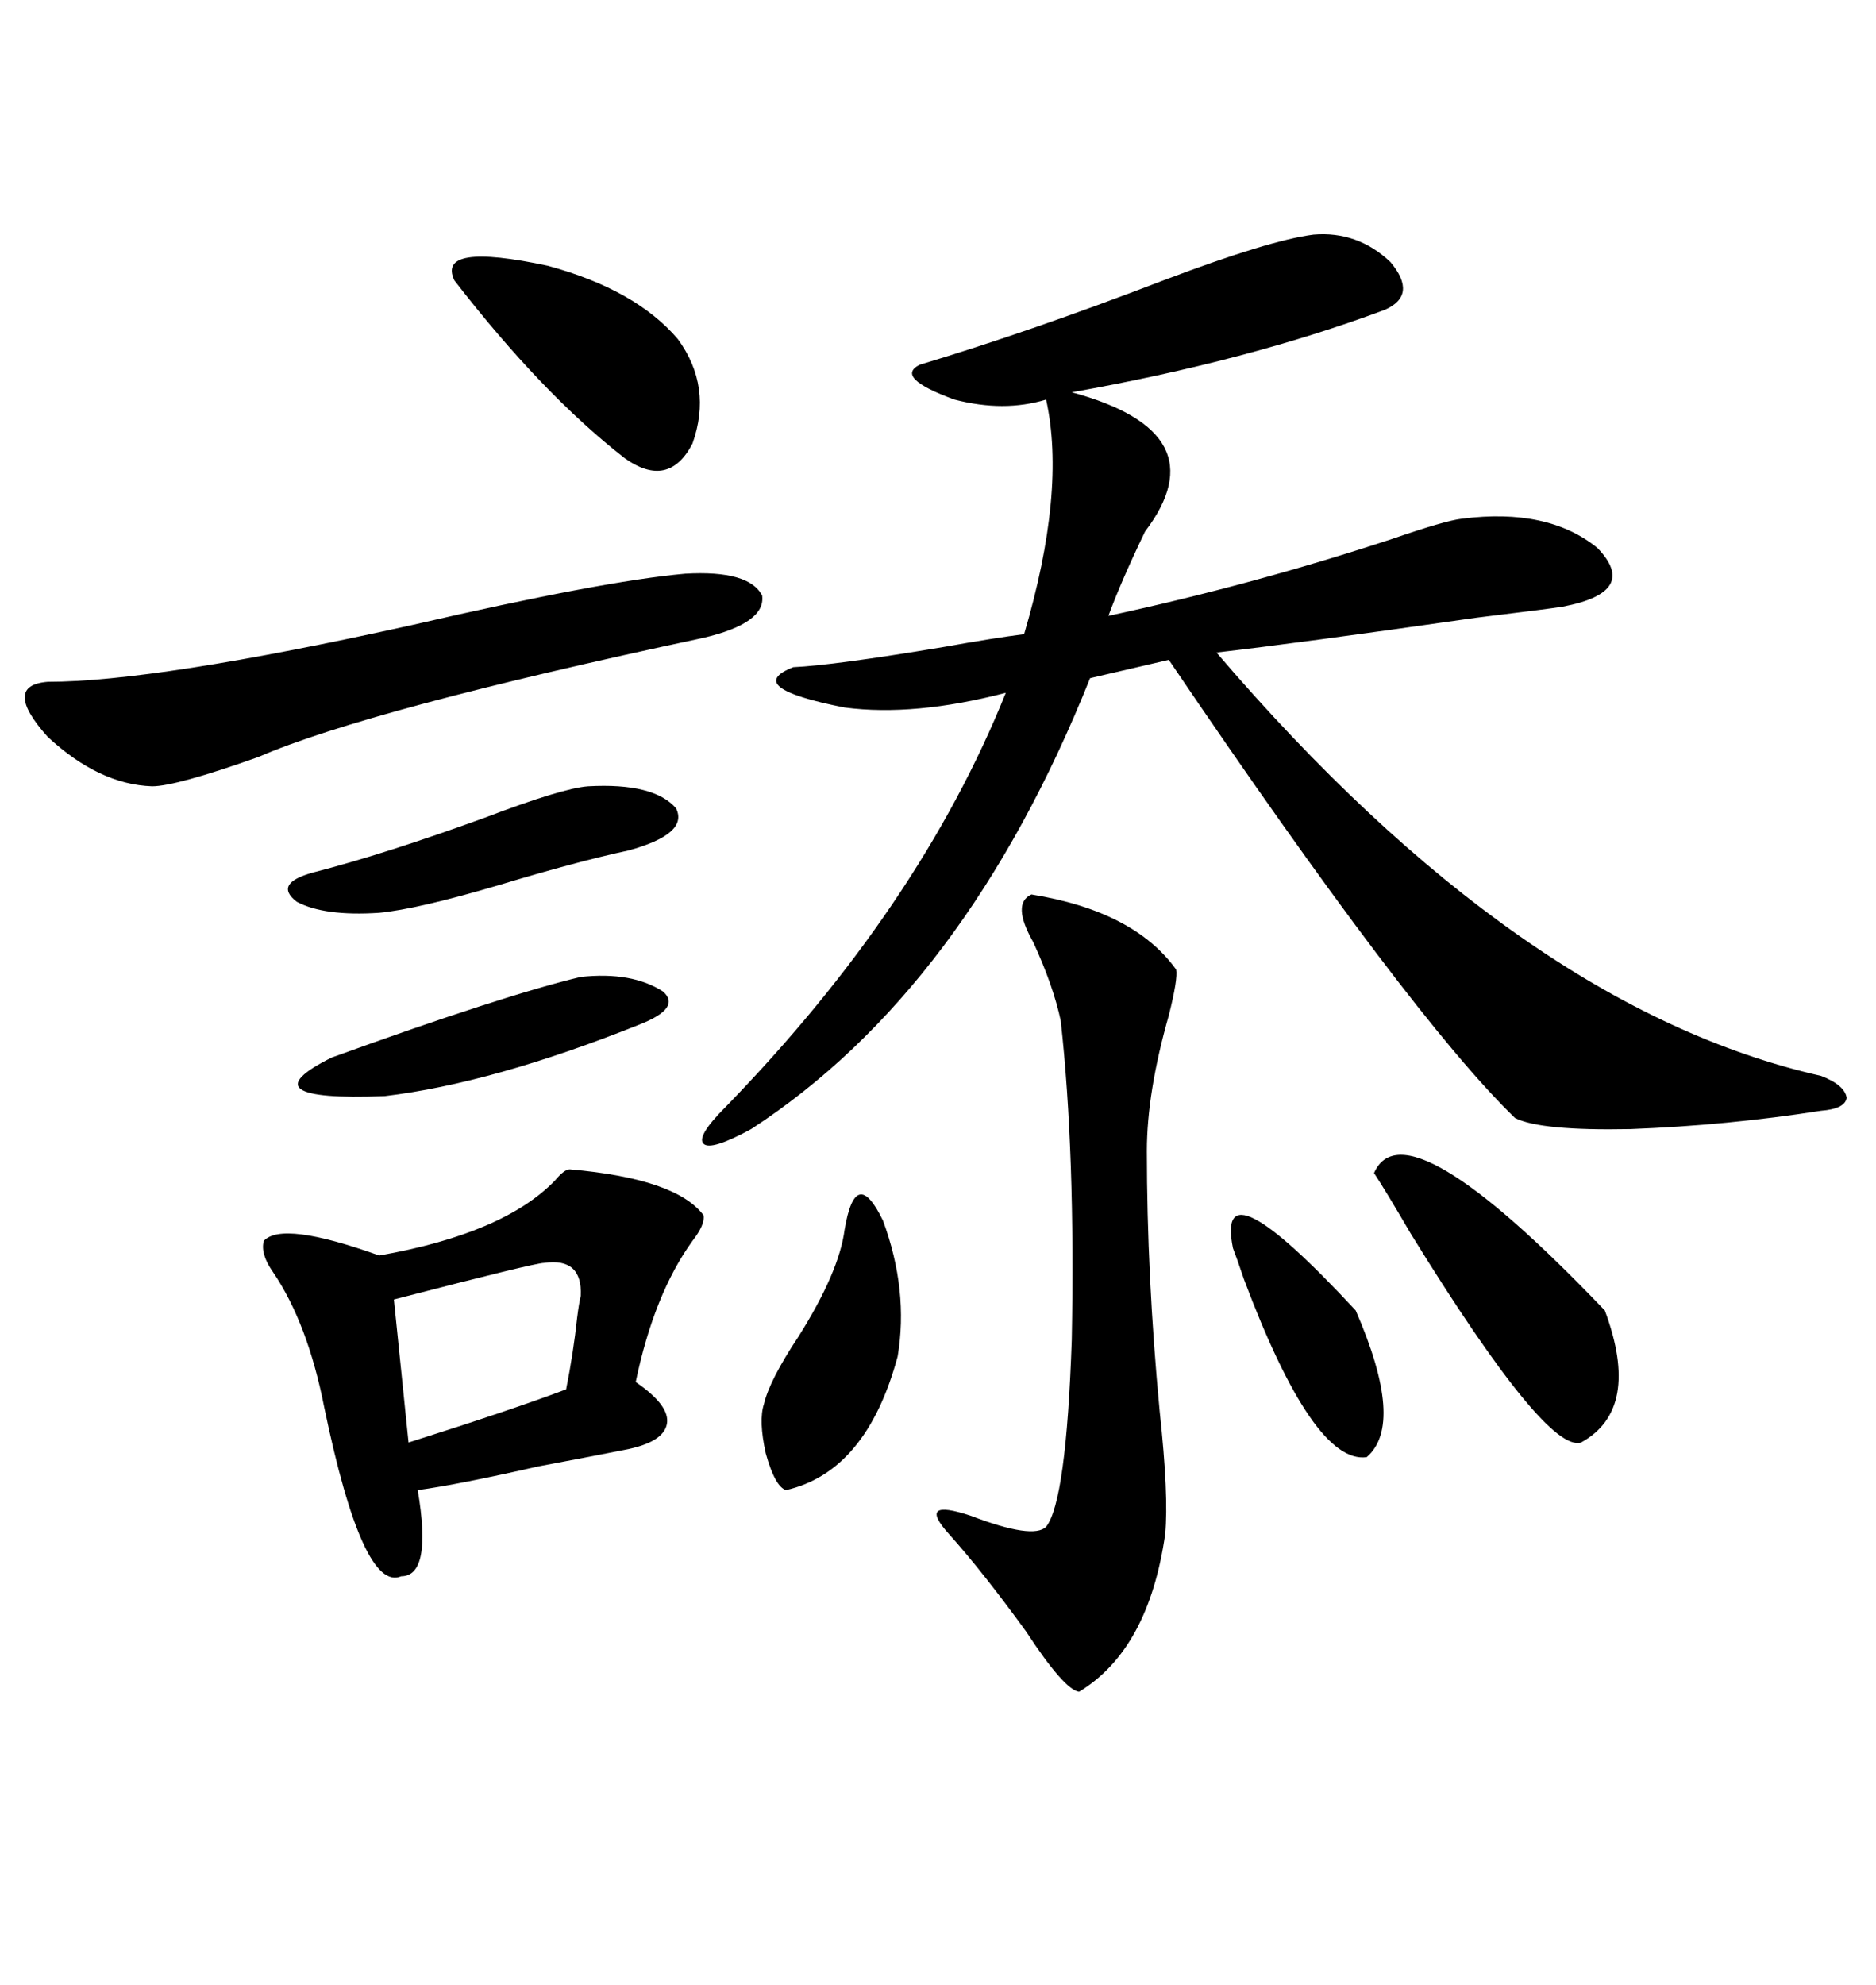 <svg xmlns="http://www.w3.org/2000/svg" xmlns:xlink="http://www.w3.org/1999/xlink" width="300" height="317.285"><path d="M210.06 37.50L210.06 37.50Q217.09 36.91 222.36 41.89L222.36 41.89Q226.76 47.17 221.48 49.51L221.48 49.51Q199.51 57.71 171.39 62.70L171.39 62.70Q195.12 69.14 183.11 84.96L183.11 84.96Q179.30 92.87 177.25 98.44L177.25 98.44Q200.39 93.46 222.66 86.13L222.66 86.13Q231.15 83.20 233.79 82.91L233.79 82.91Q247.56 81.15 255.47 87.60L255.47 87.60Q262.21 94.63 249.90 96.97L249.90 96.97Q248.14 97.27 236.13 98.73L236.13 98.73Q207.42 102.83 194.53 104.30L194.53 104.30Q243.16 161.13 291.21 171.97L291.21 171.97Q295.02 173.44 295.31 175.49L295.31 175.49Q295.02 177.25 291.21 177.54L291.21 177.54Q276.27 179.88 260.74 180.47L260.74 180.47Q246.39 180.76 242.29 178.71L242.29 178.71Q225.59 162.60 186.91 105.47L186.91 105.47L174.32 108.40Q154.39 158.20 120.12 180.47L120.12 180.47Q113.67 183.98 112.50 182.81L112.50 182.81Q111.33 181.64 116.02 176.95L116.02 176.95Q147.07 145.02 160.84 110.74L160.84 110.74Q146.19 114.55 135.06 113.09L135.06 113.09Q118.65 109.86 126.86 106.64L126.86 106.64Q133.30 106.35 150.88 103.42L150.88 103.42Q159.08 101.95 163.77 101.37L163.77 101.37Q170.51 78.52 167.29 63.87L167.29 63.87Q160.55 65.92 152.64 63.87L152.64 63.87Q142.97 60.35 147.07 58.30L147.07 58.30Q164.65 53.03 186.04 44.82L186.04 44.82Q203.03 38.38 210.06 37.50ZM91.11 186.91L91.11 186.91Q108.11 188.38 112.50 194.24L112.50 194.24Q112.79 195.70 110.74 198.34L110.74 198.34Q104.59 206.84 101.66 220.90L101.66 220.90Q107.23 224.71 106.64 227.64L106.64 227.64Q106.05 230.57 99.90 231.74L99.90 231.74Q95.51 232.62 86.13 234.38L86.13 234.38Q73.24 237.30 66.80 238.18L66.80 238.18Q69.14 251.95 64.16 251.95L64.16 251.95Q58.01 254.59 51.86 225L51.86 225Q49.22 211.52 43.65 203.32L43.65 203.32Q41.60 200.39 42.19 198.34L42.19 198.34Q45.12 195.12 60.64 200.68L60.64 200.68Q80.57 197.17 88.77 188.67L88.77 188.67Q90.23 186.91 91.11 186.91ZM164.94 142.97L164.94 142.97Q181.35 145.61 188.09 154.98L188.09 154.98Q188.38 156.45 186.91 162.30L186.91 162.30Q183.40 174.61 183.40 183.98L183.40 183.98Q183.40 203.91 185.45 225.59L185.45 225.59Q186.91 239.06 186.33 245.21L186.33 245.21Q183.69 263.67 172.56 270.41L172.56 270.41Q170.21 270.12 164.06 260.74L164.06 260.74Q157.03 251.07 151.76 245.21L151.76 245.21Q146.48 239.36 155.27 242.29L155.27 242.29Q165.23 246.09 167.29 244.04L167.29 244.04Q170.51 239.94 171.39 214.16L171.39 214.16Q171.97 184.28 169.63 163.18L169.63 163.18Q168.46 157.62 165.23 150.59L165.23 150.59Q161.72 144.43 164.94 142.97ZM109.57 91.70L109.57 91.70Q119.82 91.11 121.88 95.21L121.88 95.21Q122.46 99.61 112.50 101.95L112.50 101.95Q58.89 113.38 41.31 121.00L41.31 121.00Q28.13 125.68 24.32 125.68L24.32 125.68Q15.82 125.39 7.62 117.77L7.62 117.77Q0.29 109.57 7.62 108.98L7.62 108.98Q24.90 108.98 65.92 99.90L65.92 99.90Q96.39 92.87 109.57 91.70ZM219.73 187.50L219.73 187.50Q224.71 176.07 256.64 209.47L256.64 209.47Q262.50 225.29 252.83 230.57L252.83 230.57Q247.27 232.32 225.59 197.17L225.59 197.17Q221.48 190.14 219.73 187.50ZM72.66 44.82L72.66 44.82Q69.73 38.67 87.60 42.48L87.60 42.48Q101.66 46.29 108.40 54.20L108.40 54.20Q113.96 61.82 110.74 70.90L110.74 70.90Q106.93 78.22 99.90 73.24L99.90 73.24Q86.72 62.99 72.66 44.82ZM87.01 201.86L87.01 201.86Q85.55 201.86 62.99 207.71L62.99 207.71L65.33 230.57Q82.03 225.29 90.53 222.07L90.53 222.07Q91.70 216.21 92.29 210.64L92.29 210.64Q92.58 208.30 92.87 207.13L92.87 207.13Q93.16 200.98 87.01 201.86ZM94.04 125.68L94.04 125.68Q104.59 125.10 108.11 129.20L108.11 129.20Q110.16 133.30 100.49 135.94L100.49 135.94Q92.29 137.70 79.69 141.50L79.69 141.50Q66.80 145.31 60.64 145.90L60.64 145.90Q51.86 146.48 47.46 144.14L47.46 144.14Q43.65 141.21 50.10 139.45L50.10 139.45Q61.52 136.52 77.64 130.66L77.64 130.66Q89.94 125.98 94.04 125.68ZM135.06 196.58L135.06 196.58Q136.82 186.04 141.21 195.12L141.21 195.12Q145.31 206.25 143.55 216.80L143.55 216.80Q138.57 235.25 125.68 238.18L125.68 238.18Q123.93 237.60 122.46 232.32L122.46 232.32Q121.29 227.05 122.17 224.41L122.17 224.41Q123.05 220.61 127.73 213.57L127.73 213.57Q134.18 203.32 135.06 196.58ZM92.87 156.15L92.87 156.15Q101.07 155.27 106.05 158.50L106.05 158.50Q108.98 161.13 102.25 163.77L102.25 163.77Q78.81 173.14 61.52 175.20L61.52 175.20Q38.96 176.07 53.03 169.04L53.03 169.04Q80.57 159.08 92.87 156.15ZM197.17 199.51L197.17 199.51Q194.24 185.16 216.80 209.47L216.80 209.47Q224.71 227.64 218.55 232.91L218.55 232.91Q210.06 234.08 198.93 204.49L198.93 204.49Q197.75 200.98 197.17 199.51Z"/></svg>
